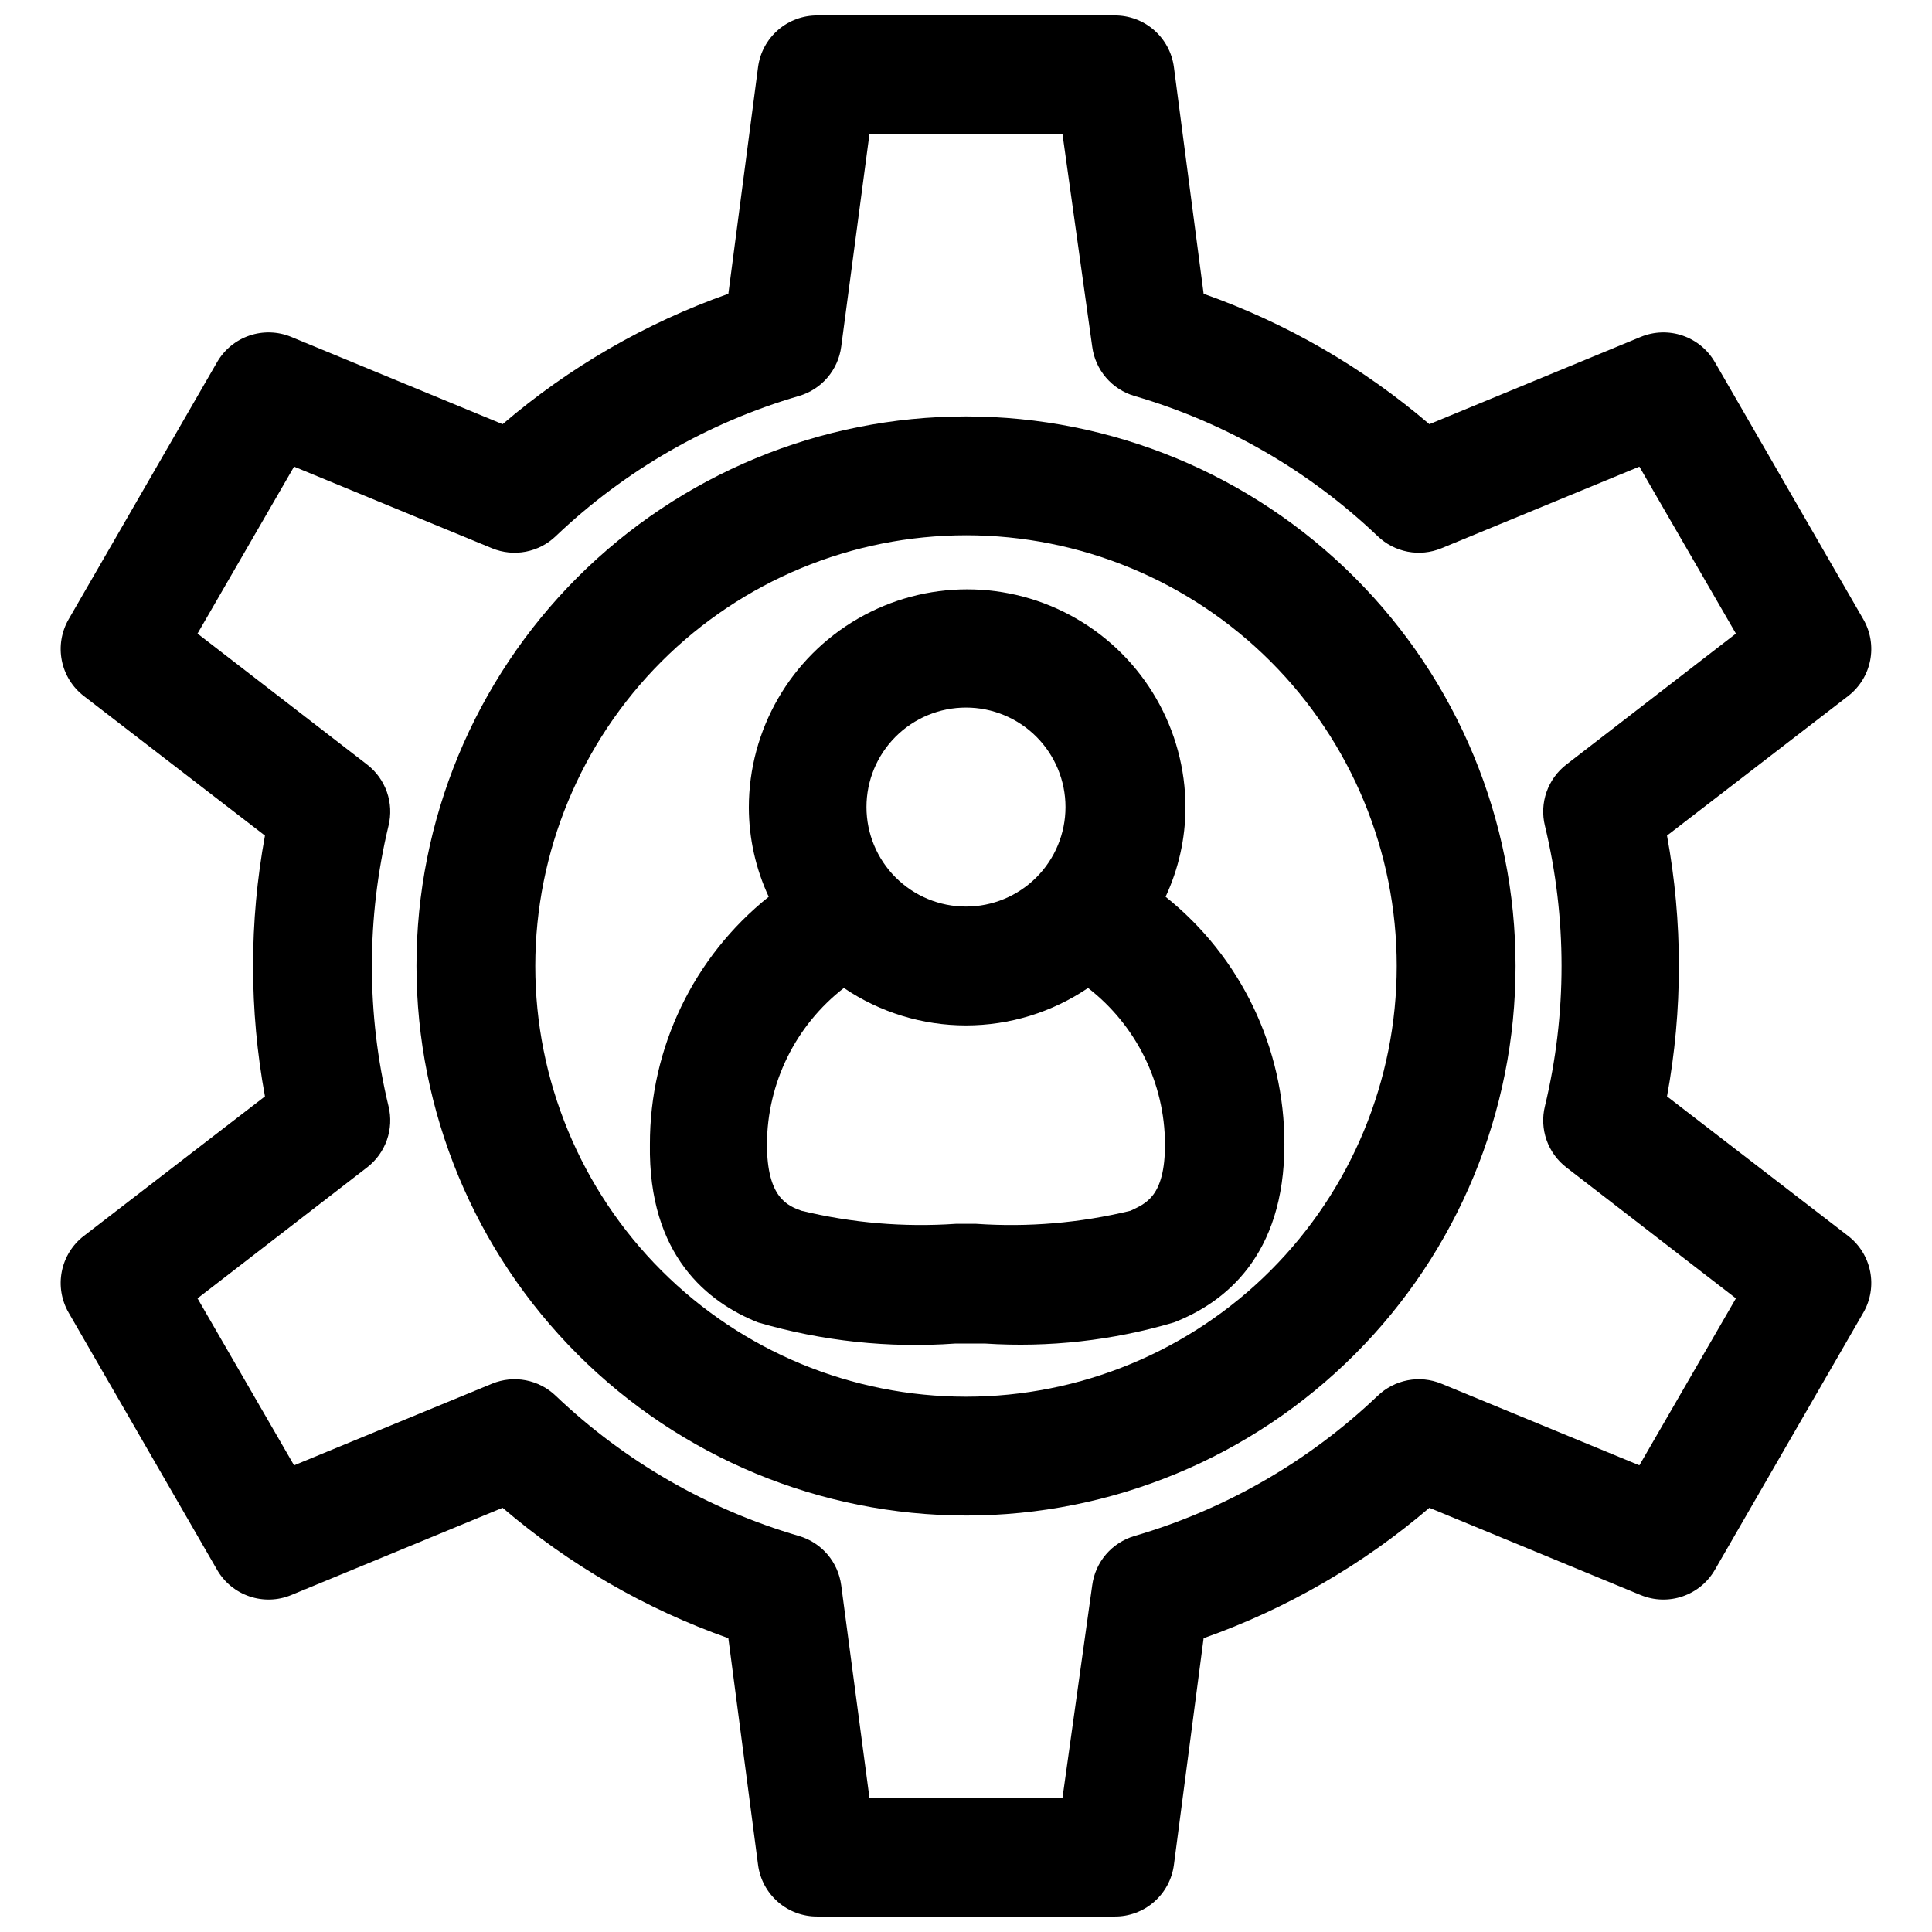 <?xml version="1.0" encoding="UTF-8"?>
<!-- Uploaded to: SVG Repo, www.svgrepo.com, Generator: SVG Repo Mixer Tools -->
<svg width="800px" height="800px" version="1.1" viewBox="144 144 512 512" xmlns="http://www.w3.org/2000/svg">
 <defs>
  <clipPath id="a">
   <path d="m160 148.09h480v503.81h-480z"/>
  </clipPath>
 </defs>
 <g clip-path="url(#a)">
  <path d="m162.18 491.86 39.359 68.172c1.906 3.301 4.941 5.793 8.547 7.023 3.606 1.23 7.531 1.113 11.055-0.332l56.047-23.145 0.004 0.004c17.648 15.098 37.93 26.812 59.828 34.555l7.871 60.062v0.004c0.5 3.809 2.375 7.309 5.277 9.832 2.898 2.523 6.621 3.898 10.465 3.863h78.723c3.844 0.035 7.566-1.34 10.465-3.863 2.902-2.523 4.777-6.023 5.277-9.832l7.871-60.062 0.004-0.004c21.895-7.742 42.176-19.457 59.824-34.555l56.047 23.145 0.004-0.004c3.523 1.445 7.449 1.562 11.055 0.332 3.606-1.23 6.641-3.723 8.547-7.023l39.359-68.172c1.898-3.297 2.539-7.172 1.801-10.906s-2.805-7.074-5.816-9.402l-48.02-37v0.004c4.199-22.848 4.199-46.27 0-69.117l48.02-37c3.012-2.328 5.078-5.668 5.816-9.402 0.738-3.734 0.098-7.609-1.801-10.906l-39.359-68.172c-1.906-3.297-4.941-5.793-8.547-7.023s-7.531-1.113-11.055 0.332l-56.051 23.145c-17.648-15.102-37.93-26.816-59.824-34.559l-7.875-60.062c-0.5-3.812-2.375-7.309-5.277-9.832-2.898-2.523-6.621-3.898-10.465-3.867h-78.723c-3.844-0.031-7.566 1.344-10.465 3.867-2.902 2.523-4.777 6.019-5.277 9.832l-7.871 60.062c-21.898 7.742-42.18 19.457-59.828 34.559l-56.051-23.145c-3.523-1.445-7.449-1.562-11.055-0.332-3.606 1.23-6.641 3.727-8.547 7.023l-39.359 68.172c-1.898 3.297-2.539 7.172-1.801 10.906 0.738 3.734 2.805 7.074 5.816 9.402l48.02 37c-4.199 22.848-4.199 46.27 0 69.117l-48.02 37v-0.004c-3.012 2.328-5.078 5.668-5.816 9.402-0.738 3.734-0.098 7.609 1.801 10.906zm79.113-38.496v0.004c2.414-1.863 4.234-4.387 5.242-7.266 1.008-2.879 1.156-5.988 0.426-8.949-5.875-24.422-5.875-49.891 0-74.312 0.73-2.961 0.582-6.07-0.426-8.949-1.008-2.879-2.828-5.406-5.242-7.269l-44.949-34.715 25.586-44.242 52.508 21.648c2.816 1.148 5.91 1.457 8.898 0.883 2.992-0.574 5.75-2 7.945-4.109 18.215-17.359 40.32-30.102 64.473-37.156 2.93-0.859 5.547-2.551 7.531-4.871 1.984-2.32 3.25-5.168 3.648-8.195l7.477-56.285h51.168l7.871 56.285c0.398 3.027 1.664 5.875 3.648 8.195 1.984 2.32 4.602 4.012 7.531 4.871 24.152 7.055 46.258 19.797 64.473 37.156 2.195 2.109 4.953 3.535 7.945 4.109 2.988 0.574 6.082 0.266 8.898-0.883l52.508-21.648 25.586 44.242-44.949 34.715c-2.414 1.863-4.234 4.391-5.242 7.269-1.008 2.879-1.156 5.988-0.426 8.949 5.875 24.422 5.875 49.891 0 74.312-0.73 2.961-0.582 6.07 0.426 8.949 1.008 2.879 2.828 5.402 5.242 7.266l44.949 34.715-25.586 44.242-52.508-21.648c-2.816-1.148-5.91-1.457-8.898-0.883-2.992 0.574-5.75 2-7.945 4.109-18.215 17.359-40.32 30.102-64.473 37.156-2.93 0.859-5.547 2.555-7.531 4.871-1.984 2.32-3.25 5.168-3.648 8.195l-7.871 56.285h-51.168l-7.477-56.285c-0.398-3.027-1.664-5.875-3.648-8.195-1.984-2.316-4.602-4.012-7.531-4.871-24.152-7.055-46.258-19.797-64.473-37.156-2.195-2.109-4.953-3.535-7.945-4.109-2.988-0.574-6.082-0.266-8.898 0.883l-52.508 21.648-25.586-44.242z"/>
 </g>
 <path d="m400 545.63c38.621 0 75.664-15.344 102.98-42.656s42.656-64.355 42.656-102.98c0-38.625-15.344-75.668-42.656-102.98-27.312-27.309-64.355-42.652-102.98-42.652-38.625 0-75.668 15.344-102.98 42.652-27.309 27.312-42.652 64.355-42.652 102.98 0.039 38.609 15.398 75.629 42.699 102.93 27.305 27.305 64.32 42.66 102.93 42.703zm0-259.78c30.27 0 59.305 12.023 80.711 33.43s33.434 50.441 33.434 80.715c0 30.27-12.027 59.305-33.434 80.711s-50.441 33.434-80.711 33.434c-30.273 0-59.309-12.027-80.715-33.434s-33.43-50.441-33.43-80.711c0.02-30.27 12.051-59.289 33.453-80.691s50.422-33.434 80.691-33.453z"/>
 <path d="m344.89 494.46c16.953 4.961 34.652 6.856 52.27 5.59h7.871c16.891 1.102 33.84-0.789 50.066-5.59 13.383-5.195 29.285-17.555 29.285-47.23 0.039-25.512-11.555-49.652-31.488-65.574 3.445-7.398 5.246-15.453 5.273-23.617 0-20.668-11.027-39.77-28.93-50.105-17.902-10.336-39.957-10.336-57.859 0-17.902 10.336-28.93 29.438-28.93 50.105 0.027 8.164 1.828 16.219 5.273 23.617-19.934 15.922-31.523 40.062-31.488 65.574-0.469 29.598 15.43 41.957 28.656 47.23zm55.105-162.95c6.992 0 13.699 2.777 18.645 7.723 4.945 4.945 7.727 11.656 7.727 18.648 0 6.996-2.781 13.703-7.727 18.648-4.945 4.945-11.652 7.723-18.645 7.723-6.996 0-13.703-2.777-18.648-7.723-4.945-4.945-7.723-11.652-7.723-18.648 0-6.992 2.777-13.703 7.723-18.648 4.945-4.945 11.652-7.723 18.648-7.723zm-32.355 74.312c9.551 6.469 20.82 9.922 32.355 9.922 11.531 0 22.801-3.453 32.352-9.922 12.805 9.93 20.324 25.203 20.391 41.406 0 14.09-5.273 15.742-9.133 17.633-13.387 3.25-27.191 4.418-40.934 3.465h-5.356c-13.738 0.949-27.547-0.223-40.934-3.465-3.621-1.336-9.129-3.383-9.129-17.633 0.062-16.203 7.582-31.477 20.387-41.406z"/>
</svg>